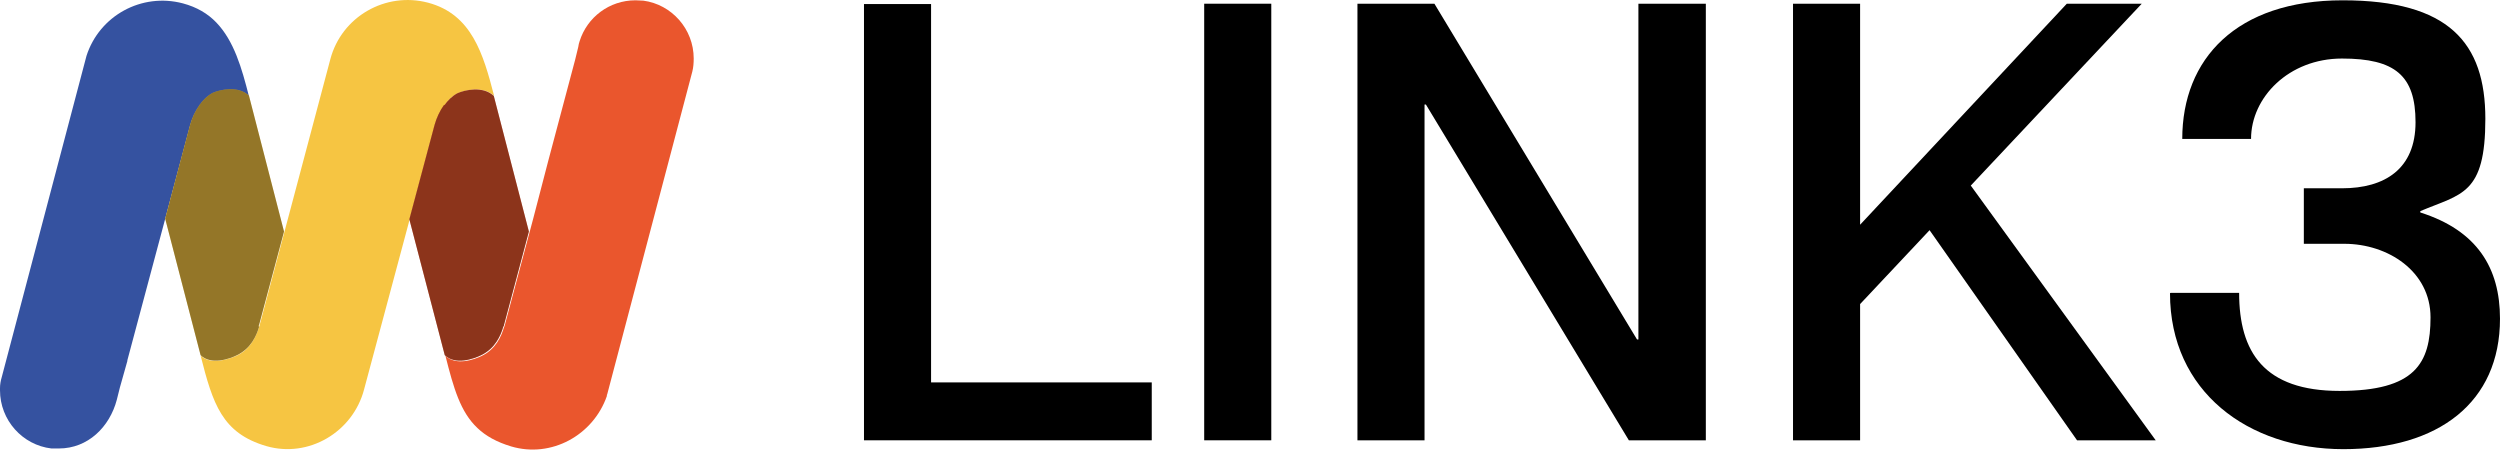 <svg xmlns="http://www.w3.org/2000/svg" id="Ebene_1" viewBox="0 0 734.1 132.01"><defs><style>.cls-1{fill:#010202;isolation:isolate;opacity:.4;}.cls-2{fill:#f6c542;}.cls-3{fill:#3552a0;}.cls-4{fill:#ea562d;}</style></defs><path d="M253.7,1.09v128.2h84.5v-17h-64.8V1.19h-19.7v-.1Z"></path><path d="M373.3,1.09h-19.7v128.2h19.7V1.09Z"></path><path d="M481.1,1.09v98.6h-.4L421.2,1.09h-22.6v128.2h19.7V30.69h.4l59.6,98.6h22.6V1.09h-19.9.1Z"></path><path d="M606.9,1.09l-60.7,64.9V1.09h-19.7v128.2h19.7v-40l20.4-21.7,43.3,61.7h23.1l-54.3-74.8L628.9,1.09h-22Z"></path><path d="M637.4,85.99h20.1c0,17.4,7.3,28.8,29.5,28.8s26.7-8.1,26.7-21.6-12.5-21.6-25.3-21.6h-11.9v-16.3h11.2c12.6,0,21.6-5.7,21.6-19.4s-6-18.7-21.6-18.7-26.7,11.4-26.7,23.6h-20.2c0-23.5,15.9-40.7,47.1-40.7s41.9,12.5,41.9,34.8-7,22-19.1,27.1v.4c16.7,5.3,23.4,16.3,23.4,31.2,0,24.6-18.1,38.3-46,38.3s-50.9-16.9-50.9-45.8"></path><path class="cls-2" d="M130.5,30.89c-1.3,1.8-2.2,3.8-2.8,5.9l-20.8,77.6c-3.3,12.5-16.3,20.2-28.7,16.6-13-3.8-15.7-12.4-19.3-26.6,3.1,3,8.5,1,10.7,0,4.1-2,5.6-5.7,6.5-8.4.8-2.7,0,0,0,0l20.9-78.6c3.3-12.5,16.2-19.9,28.7-16.6,12.8,3.4,16.2,15,19.4,27.4h0c-3-3-8.5-1.8-10.7-.8-1.5.7-2.8,2.1-3.8,3.5h-.1Z"></path><path class="cls-3" d="M34.3,117.39c-2.1,8-8.5,14.3-17,14.3s-1.1,0-1.7,0h-.5c-8.5-1-15.1-8.3-15.1-17.1s0-.4,0-.6c0-1.1.2-2.2.5-3.2L25.4,16.39C29.2,4.59,41.6-2.21,53.7.99c4.1,1.1,7.3,3,9.8,5.6h0c5.2,5.4,7.5,13.4,9.6,21.7h0c-3-3-8.5-1.8-10.7-.7-1.5.7-2.8,2.1-3.8,3.5-1.3,1.8-2.2,3.8-2.8,5.9l-18.4,68.8v.2l-2.2,7.8h0l-.2.8"></path><path class="cls-4" d="M178.2,116.09c0-.1,0-.2.1-.3l25-94.8c.3-1.2.4-2.5.4-3.8,0-8.7-6.5-15.9-14.8-17h-.1c-.7,0-1.5-.1-2.2-.1-7.7,0-14.2,5-16.4,12-.2.5-.3,1.1-.4,1.7h0l-.9,3.7-7.9,29.7h0c0,.1-4.4,16.9-4.4,16.9h0l-8.4,31.5c0,.1-.1.3-.2.5-.8,2.7-2.4,6.4-6.5,8.4-2.2,1.1-7.6,3-10.7,0,2.4,9.5,4.4,16.5,9.4,21.2h0c2.4,2.3,5.6,4.1,9.9,5.4,11.8,3.5,24.1-3.3,28.1-14.8"></path><path class="cls-2" d="M76.1,95.89c-.8,2.7-2.4,6.4-6.5,8.4-2.2,1.1-7.6,3-10.7,0l-10.4-40.1,7.3-27.5c.6-2.1,1.5-4.1,2.8-5.9,1-1.4,2.3-2.7,3.8-3.5,2.2-1,7.6-2.2,10.7.8h0l10.3,39.9-7.3,27.3c0,.1-.1.3-.2.5l.2.1Z"></path><path class="cls-4" d="M130.5,30.89c1-1.4,2.3-2.7,3.8-3.5,2.2-1,7.6-2.2,10.7.8h0l10.3,39.8-7.3,27.4c0,.1,0,.3-.2.5-.8,2.7-2.4,6.4-6.5,8.4-2.2,1.1-7.6,3-10.7,0l-10.4-39.9,7.4-27.7c.6-2.1,1.5-4.1,2.8-5.9l.1.1Z"></path><path class="cls-1" d="M76.1,95.89c-.8,2.7-2.4,6.4-6.5,8.4-2.2,1.1-7.6,3-10.7,0l-10.4-40.1,7.3-27.5c.6-2.1,1.5-4.1,2.8-5.9,1-1.4,2.3-2.7,3.8-3.5,2.2-1,7.6-2.2,10.7.8h0l10.3,39.9-7.3,27.3c0,.1-.1.3-.2.5l.2.1Z"></path><path class="cls-1" d="M130.5,30.89c1-1.4,2.3-2.7,3.8-3.5,2.2-1,7.6-2.2,10.7.8h0l10.3,39.8-7.3,27.4c0,.1,0,.3-.2.5-.8,2.7-2.4,6.4-6.5,8.4-2.2,1.1-7.6,3-10.7,0l-10.4-39.9,7.4-27.7c.6-2.1,1.5-4.1,2.8-5.9l.1.1Z"></path></svg>